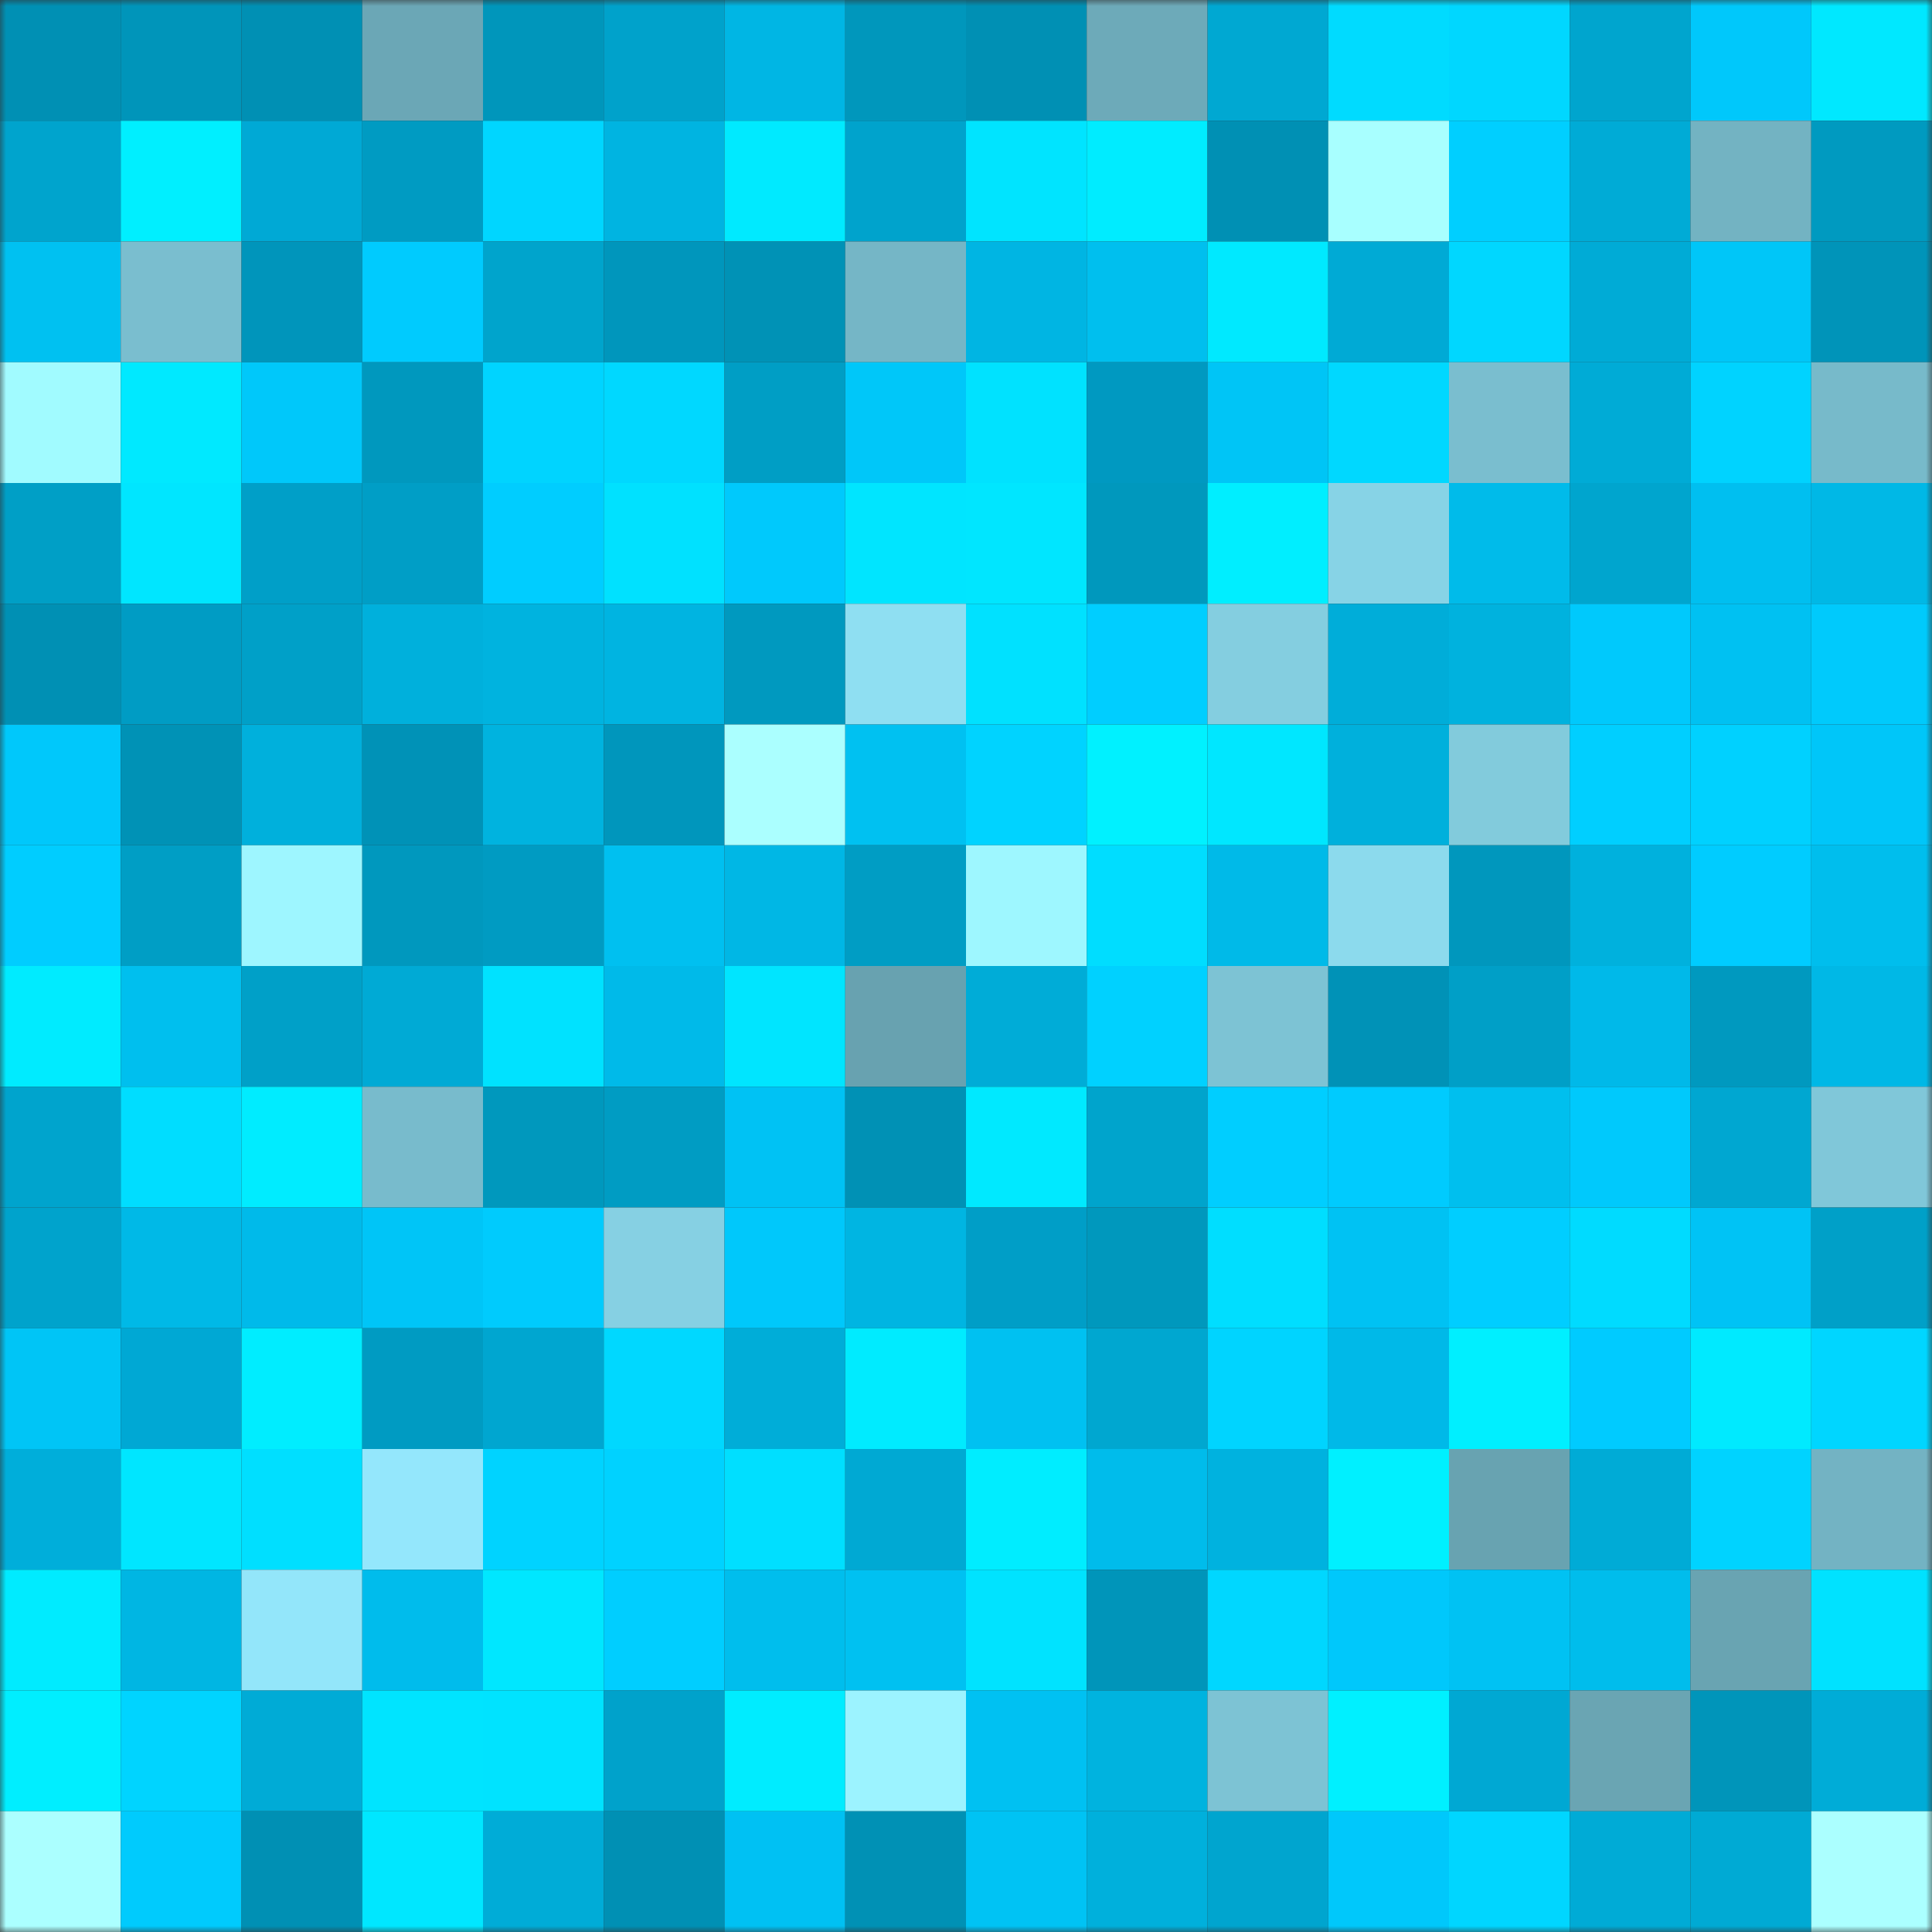 <svg viewBox="0 0 160 160" fill="none" role="img" xmlns="http://www.w3.org/2000/svg" width="240" height="240" name="ens%2Cfloomby.eth"><rect x="0" y="0" width="160" height="160" fill="#333333" stroke="none"/><mask id="643402521" mask-type="alpha" maskUnits="userSpaceOnUse" x="0" y="0" width="160" height="160"><rect width="160" height="160" fill="#FFFFFF"></rect></mask><g mask="url(#643402521)"><rect x="0" y="0" width="10" height="10" fill="#0090b4"></rect><rect x="10" y="0" width="10" height="10" fill="#0095ba"></rect><rect x="20" y="0" width="10" height="10" fill="#0090b4"></rect><rect x="30" y="0" width="10" height="10" fill="#6ba7b6"></rect><rect x="40" y="0" width="10" height="10" fill="#0096bb"></rect><rect x="50" y="0" width="10" height="10" fill="#00a2cb"></rect><rect x="60" y="0" width="10" height="10" fill="#00b6e4"></rect><rect x="70" y="0" width="10" height="10" fill="#0097bc"></rect><rect x="80" y="0" width="10" height="10" fill="#0090b4"></rect><rect x="90" y="0" width="10" height="10" fill="#6daab9"></rect><rect x="100" y="0" width="10" height="10" fill="#00a8d2"></rect><rect x="110" y="0" width="10" height="10" fill="#00dbff"></rect><rect x="120" y="0" width="10" height="10" fill="#00d7ff"></rect><rect x="130" y="0" width="10" height="10" fill="#00a5ce"></rect><rect x="140" y="0" width="10" height="10" fill="#00c8fb"></rect><rect x="150" y="0" width="10" height="10" fill="#00e8ff"></rect><rect x="0" y="10" width="10" height="10" fill="#00a4cd"></rect><rect x="10" y="10" width="10" height="10" fill="#00efff"></rect><rect x="20" y="10" width="10" height="10" fill="#00a9d5"></rect><rect x="30" y="10" width="10" height="10" fill="#009bc2"></rect><rect x="40" y="10" width="10" height="10" fill="#00d6ff"></rect><rect x="50" y="10" width="10" height="10" fill="#00b4e1"></rect><rect x="60" y="10" width="10" height="10" fill="#00eaff"></rect><rect x="70" y="10" width="10" height="10" fill="#00a3cc"></rect><rect x="80" y="10" width="10" height="10" fill="#00e4ff"></rect><rect x="90" y="10" width="10" height="10" fill="#00ecff"></rect><rect x="100" y="10" width="10" height="10" fill="#0090b4"></rect><rect x="110" y="10" width="10" height="10" fill="#a8ffff"></rect><rect x="120" y="10" width="10" height="10" fill="#00cfff"></rect><rect x="130" y="10" width="10" height="10" fill="#00abd6"></rect><rect x="140" y="10" width="10" height="10" fill="#73b3c2"></rect><rect x="150" y="10" width="10" height="10" fill="#009ac0"></rect><rect x="0" y="20" width="10" height="10" fill="#00c1f1"></rect><rect x="10" y="20" width="10" height="10" fill="#7abecf"></rect><rect x="20" y="20" width="10" height="10" fill="#0095bb"></rect><rect x="30" y="20" width="10" height="10" fill="#00cbfe"></rect><rect x="40" y="20" width="10" height="10" fill="#00a4cc"></rect><rect x="50" y="20" width="10" height="10" fill="#0096bc"></rect><rect x="60" y="20" width="10" height="10" fill="#0092b6"></rect><rect x="70" y="20" width="10" height="10" fill="#75b6c6"></rect><rect x="80" y="20" width="10" height="10" fill="#00b5e3"></rect><rect x="90" y="20" width="10" height="10" fill="#00bfee"></rect><rect x="100" y="20" width="10" height="10" fill="#00e9ff"></rect><rect x="110" y="20" width="10" height="10" fill="#00aad5"></rect><rect x="120" y="20" width="10" height="10" fill="#00d7ff"></rect><rect x="130" y="20" width="10" height="10" fill="#00abd6"></rect><rect x="140" y="20" width="10" height="10" fill="#00c6f8"></rect><rect x="150" y="20" width="10" height="10" fill="#0094b9"></rect><rect x="0" y="30" width="10" height="10" fill="#a1fbff"></rect><rect x="10" y="30" width="10" height="10" fill="#00e9ff"></rect><rect x="20" y="30" width="10" height="10" fill="#00c8fa"></rect><rect x="30" y="30" width="10" height="10" fill="#0098be"></rect><rect x="40" y="30" width="10" height="10" fill="#00d4ff"></rect><rect x="50" y="30" width="10" height="10" fill="#00d8ff"></rect><rect x="60" y="30" width="10" height="10" fill="#009ec5"></rect><rect x="70" y="30" width="10" height="10" fill="#00c7f9"></rect><rect x="80" y="30" width="10" height="10" fill="#00e2ff"></rect><rect x="90" y="30" width="10" height="10" fill="#0099c1"></rect><rect x="100" y="30" width="10" height="10" fill="#00c5f6"></rect><rect x="110" y="30" width="10" height="10" fill="#00d8ff"></rect><rect x="120" y="30" width="10" height="10" fill="#7abecf"></rect><rect x="130" y="30" width="10" height="10" fill="#00abd6"></rect><rect x="140" y="30" width="10" height="10" fill="#00d3ff"></rect><rect x="150" y="30" width="10" height="10" fill="#77baca"></rect><rect x="0" y="40" width="10" height="10" fill="#009fc6"></rect><rect x="10" y="40" width="10" height="10" fill="#00e6ff"></rect><rect x="20" y="40" width="10" height="10" fill="#009fc8"></rect><rect x="30" y="40" width="10" height="10" fill="#009ec6"></rect><rect x="40" y="40" width="10" height="10" fill="#00cdff"></rect><rect x="50" y="40" width="10" height="10" fill="#00e1ff"></rect><rect x="60" y="40" width="10" height="10" fill="#00c9fc"></rect><rect x="70" y="40" width="10" height="10" fill="#00e5ff"></rect><rect x="80" y="40" width="10" height="10" fill="#00e6ff"></rect><rect x="90" y="40" width="10" height="10" fill="#0098bd"></rect><rect x="100" y="40" width="10" height="10" fill="#00eeff"></rect><rect x="110" y="40" width="10" height="10" fill="#87d3e6"></rect><rect x="120" y="40" width="10" height="10" fill="#00bbea"></rect><rect x="130" y="40" width="10" height="10" fill="#00a5ce"></rect><rect x="140" y="40" width="10" height="10" fill="#00bff0"></rect><rect x="150" y="40" width="10" height="10" fill="#00b8e6"></rect><rect x="0" y="50" width="10" height="10" fill="#0090b4"></rect><rect x="10" y="50" width="10" height="10" fill="#009cc4"></rect><rect x="20" y="50" width="10" height="10" fill="#00a0c8"></rect><rect x="30" y="50" width="10" height="10" fill="#00b0dc"></rect><rect x="40" y="50" width="10" height="10" fill="#00b3df"></rect><rect x="50" y="50" width="10" height="10" fill="#00b4e1"></rect><rect x="60" y="50" width="10" height="10" fill="#0099bf"></rect><rect x="70" y="50" width="10" height="10" fill="#8fdff2"></rect><rect x="80" y="50" width="10" height="10" fill="#00e1ff"></rect><rect x="90" y="50" width="10" height="10" fill="#00ceff"></rect><rect x="100" y="50" width="10" height="10" fill="#84cee0"></rect><rect x="110" y="50" width="10" height="10" fill="#00add9"></rect><rect x="120" y="50" width="10" height="10" fill="#00b2de"></rect><rect x="130" y="50" width="10" height="10" fill="#00c9fc"></rect><rect x="140" y="50" width="10" height="10" fill="#00c1f2"></rect><rect x="150" y="50" width="10" height="10" fill="#00cafc"></rect><rect x="0" y="60" width="10" height="10" fill="#00c8fb"></rect><rect x="10" y="60" width="10" height="10" fill="#0092b6"></rect><rect x="20" y="60" width="10" height="10" fill="#00b0dc"></rect><rect x="30" y="60" width="10" height="10" fill="#0092b7"></rect><rect x="40" y="60" width="10" height="10" fill="#00b3df"></rect><rect x="50" y="60" width="10" height="10" fill="#0096bc"></rect><rect x="60" y="60" width="10" height="10" fill="#abffff"></rect><rect x="70" y="60" width="10" height="10" fill="#00c1f1"></rect><rect x="80" y="60" width="10" height="10" fill="#00d3ff"></rect><rect x="90" y="60" width="10" height="10" fill="#00f1ff"></rect><rect x="100" y="60" width="10" height="10" fill="#00e7ff"></rect><rect x="110" y="60" width="10" height="10" fill="#00b0dc"></rect><rect x="120" y="60" width="10" height="10" fill="#82cbdc"></rect><rect x="130" y="60" width="10" height="10" fill="#00cfff"></rect><rect x="140" y="60" width="10" height="10" fill="#00d1ff"></rect><rect x="150" y="60" width="10" height="10" fill="#00c6f9"></rect><rect x="0" y="70" width="10" height="10" fill="#00cdff"></rect><rect x="10" y="70" width="10" height="10" fill="#009ec5"></rect><rect x="20" y="70" width="10" height="10" fill="#9ef6ff"></rect><rect x="30" y="70" width="10" height="10" fill="#0098be"></rect><rect x="40" y="70" width="10" height="10" fill="#009bc2"></rect><rect x="50" y="70" width="10" height="10" fill="#00c0f0"></rect><rect x="60" y="70" width="10" height="10" fill="#00b7e5"></rect><rect x="70" y="70" width="10" height="10" fill="#009dc4"></rect><rect x="80" y="70" width="10" height="10" fill="#9ef7ff"></rect><rect x="90" y="70" width="10" height="10" fill="#00ddff"></rect><rect x="100" y="70" width="10" height="10" fill="#00bae8"></rect><rect x="110" y="70" width="10" height="10" fill="#8cdaed"></rect><rect x="120" y="70" width="10" height="10" fill="#0097bd"></rect><rect x="130" y="70" width="10" height="10" fill="#00b1dd"></rect><rect x="140" y="70" width="10" height="10" fill="#00ccff"></rect><rect x="150" y="70" width="10" height="10" fill="#00beed"></rect><rect x="0" y="80" width="10" height="10" fill="#00ebff"></rect><rect x="10" y="80" width="10" height="10" fill="#00bfee"></rect><rect x="20" y="80" width="10" height="10" fill="#00a0c8"></rect><rect x="30" y="80" width="10" height="10" fill="#00aad5"></rect><rect x="40" y="80" width="10" height="10" fill="#00e2ff"></rect><rect x="50" y="80" width="10" height="10" fill="#00bae9"></rect><rect x="60" y="80" width="10" height="10" fill="#00e5ff"></rect><rect x="70" y="80" width="10" height="10" fill="#68a2b0"></rect><rect x="80" y="80" width="10" height="10" fill="#00acd7"></rect><rect x="90" y="80" width="10" height="10" fill="#00d1ff"></rect><rect x="100" y="80" width="10" height="10" fill="#7dc3d4"></rect><rect x="110" y="80" width="10" height="10" fill="#0092b7"></rect><rect x="120" y="80" width="10" height="10" fill="#009fc7"></rect><rect x="130" y="80" width="10" height="10" fill="#00b9e9"></rect><rect x="140" y="80" width="10" height="10" fill="#0099bf"></rect><rect x="150" y="80" width="10" height="10" fill="#00b8e6"></rect><rect x="0" y="90" width="10" height="10" fill="#00a4cd"></rect><rect x="10" y="90" width="10" height="10" fill="#00ddff"></rect><rect x="20" y="90" width="10" height="10" fill="#00ecff"></rect><rect x="30" y="90" width="10" height="10" fill="#78bbcc"></rect><rect x="40" y="90" width="10" height="10" fill="#0098bd"></rect><rect x="50" y="90" width="10" height="10" fill="#009cc3"></rect><rect x="60" y="90" width="10" height="10" fill="#00c2f4"></rect><rect x="70" y="90" width="10" height="10" fill="#0091b5"></rect><rect x="80" y="90" width="10" height="10" fill="#00e9ff"></rect><rect x="90" y="90" width="10" height="10" fill="#00a4cc"></rect><rect x="100" y="90" width="10" height="10" fill="#00ceff"></rect><rect x="110" y="90" width="10" height="10" fill="#00cbfe"></rect><rect x="120" y="90" width="10" height="10" fill="#00bfee"></rect><rect x="130" y="90" width="10" height="10" fill="#00c9fc"></rect><rect x="140" y="90" width="10" height="10" fill="#00a7d1"></rect><rect x="150" y="90" width="10" height="10" fill="#80c7d9"></rect><rect x="0" y="100" width="10" height="10" fill="#00a3cc"></rect><rect x="10" y="100" width="10" height="10" fill="#00b9e7"></rect><rect x="20" y="100" width="10" height="10" fill="#00baea"></rect><rect x="30" y="100" width="10" height="10" fill="#00c5f7"></rect><rect x="40" y="100" width="10" height="10" fill="#00cbfd"></rect><rect x="50" y="100" width="10" height="10" fill="#86d0e3"></rect><rect x="60" y="100" width="10" height="10" fill="#00c8fb"></rect><rect x="70" y="100" width="10" height="10" fill="#00b5e2"></rect><rect x="80" y="100" width="10" height="10" fill="#009ec7"></rect><rect x="90" y="100" width="10" height="10" fill="#0098bd"></rect><rect x="100" y="100" width="10" height="10" fill="#00deff"></rect><rect x="110" y="100" width="10" height="10" fill="#00c2f3"></rect><rect x="120" y="100" width="10" height="10" fill="#00ceff"></rect><rect x="130" y="100" width="10" height="10" fill="#00dbff"></rect><rect x="140" y="100" width="10" height="10" fill="#00c3f5"></rect><rect x="150" y="100" width="10" height="10" fill="#00a0c8"></rect><rect x="0" y="110" width="10" height="10" fill="#00c5f6"></rect><rect x="10" y="110" width="10" height="10" fill="#00a8d4"></rect><rect x="20" y="110" width="10" height="10" fill="#00edff"></rect><rect x="30" y="110" width="10" height="10" fill="#009bc2"></rect><rect x="40" y="110" width="10" height="10" fill="#00a6d0"></rect><rect x="50" y="110" width="10" height="10" fill="#00d8ff"></rect><rect x="60" y="110" width="10" height="10" fill="#00add8"></rect><rect x="70" y="110" width="10" height="10" fill="#00ebff"></rect><rect x="80" y="110" width="10" height="10" fill="#00c1f1"></rect><rect x="90" y="110" width="10" height="10" fill="#00a7d0"></rect><rect x="100" y="110" width="10" height="10" fill="#00d4ff"></rect><rect x="110" y="110" width="10" height="10" fill="#00b9e8"></rect><rect x="120" y="110" width="10" height="10" fill="#00efff"></rect><rect x="130" y="110" width="10" height="10" fill="#00cbff"></rect><rect x="140" y="110" width="10" height="10" fill="#00eaff"></rect><rect x="150" y="110" width="10" height="10" fill="#00d6ff"></rect><rect x="0" y="120" width="10" height="10" fill="#00aeda"></rect><rect x="10" y="120" width="10" height="10" fill="#00e6ff"></rect><rect x="20" y="120" width="10" height="10" fill="#00dfff"></rect><rect x="30" y="120" width="10" height="10" fill="#94e7fc"></rect><rect x="40" y="120" width="10" height="10" fill="#00d3ff"></rect><rect x="50" y="120" width="10" height="10" fill="#00d2ff"></rect><rect x="60" y="120" width="10" height="10" fill="#00dfff"></rect><rect x="70" y="120" width="10" height="10" fill="#00a9d3"></rect><rect x="80" y="120" width="10" height="10" fill="#00edff"></rect><rect x="90" y="120" width="10" height="10" fill="#00bceb"></rect><rect x="100" y="120" width="10" height="10" fill="#00b2df"></rect><rect x="110" y="120" width="10" height="10" fill="#00f0ff"></rect><rect x="120" y="120" width="10" height="10" fill="#68a3b1"></rect><rect x="130" y="120" width="10" height="10" fill="#00abd6"></rect><rect x="140" y="120" width="10" height="10" fill="#00d3ff"></rect><rect x="150" y="120" width="10" height="10" fill="#73b3c3"></rect><rect x="0" y="130" width="10" height="10" fill="#00ebff"></rect><rect x="10" y="130" width="10" height="10" fill="#00b6e3"></rect><rect x="20" y="130" width="10" height="10" fill="#93e6fa"></rect><rect x="30" y="130" width="10" height="10" fill="#00bcec"></rect><rect x="40" y="130" width="10" height="10" fill="#00e7ff"></rect><rect x="50" y="130" width="10" height="10" fill="#00ceff"></rect><rect x="60" y="130" width="10" height="10" fill="#00beed"></rect><rect x="70" y="130" width="10" height="10" fill="#00c1f1"></rect><rect x="80" y="130" width="10" height="10" fill="#00e3ff"></rect><rect x="90" y="130" width="10" height="10" fill="#0095ba"></rect><rect x="100" y="130" width="10" height="10" fill="#00d7ff"></rect><rect x="110" y="130" width="10" height="10" fill="#00c8fb"></rect><rect x="120" y="130" width="10" height="10" fill="#00c2f3"></rect><rect x="130" y="130" width="10" height="10" fill="#00bdec"></rect><rect x="140" y="130" width="10" height="10" fill="#69a4b2"></rect><rect x="150" y="130" width="10" height="10" fill="#00e2ff"></rect><rect x="0" y="140" width="10" height="10" fill="#00eeff"></rect><rect x="10" y="140" width="10" height="10" fill="#00d4ff"></rect><rect x="20" y="140" width="10" height="10" fill="#00abd6"></rect><rect x="30" y="140" width="10" height="10" fill="#00e4ff"></rect><rect x="40" y="140" width="10" height="10" fill="#00e3ff"></rect><rect x="50" y="140" width="10" height="10" fill="#00a2cb"></rect><rect x="60" y="140" width="10" height="10" fill="#00ecff"></rect><rect x="70" y="140" width="10" height="10" fill="#9cf3ff"></rect><rect x="80" y="140" width="10" height="10" fill="#00c1f2"></rect><rect x="90" y="140" width="10" height="10" fill="#00b3df"></rect><rect x="100" y="140" width="10" height="10" fill="#7dc3d4"></rect><rect x="110" y="140" width="10" height="10" fill="#00f0ff"></rect><rect x="120" y="140" width="10" height="10" fill="#00a8d3"></rect><rect x="130" y="140" width="10" height="10" fill="#6aa5b3"></rect><rect x="140" y="140" width="10" height="10" fill="#0095ba"></rect><rect x="150" y="140" width="10" height="10" fill="#00acd7"></rect><rect x="0" y="150" width="10" height="10" fill="#abffff"></rect><rect x="10" y="150" width="10" height="10" fill="#00cbfd"></rect><rect x="20" y="150" width="10" height="10" fill="#0090b4"></rect><rect x="30" y="150" width="10" height="10" fill="#00e7ff"></rect><rect x="40" y="150" width="10" height="10" fill="#00acd7"></rect><rect x="50" y="150" width="10" height="10" fill="#0090b4"></rect><rect x="60" y="150" width="10" height="10" fill="#00c1f3"></rect><rect x="70" y="150" width="10" height="10" fill="#0091b5"></rect><rect x="80" y="150" width="10" height="10" fill="#00c3f4"></rect><rect x="90" y="150" width="10" height="10" fill="#00b0dc"></rect><rect x="100" y="150" width="10" height="10" fill="#00a5cf"></rect><rect x="110" y="150" width="10" height="10" fill="#00c8fb"></rect><rect x="120" y="150" width="10" height="10" fill="#00d6ff"></rect><rect x="130" y="150" width="10" height="10" fill="#00abd6"></rect><rect x="140" y="150" width="10" height="10" fill="#00aad4"></rect><rect x="150" y="150" width="10" height="10" fill="#abffff"></rect></g></svg>